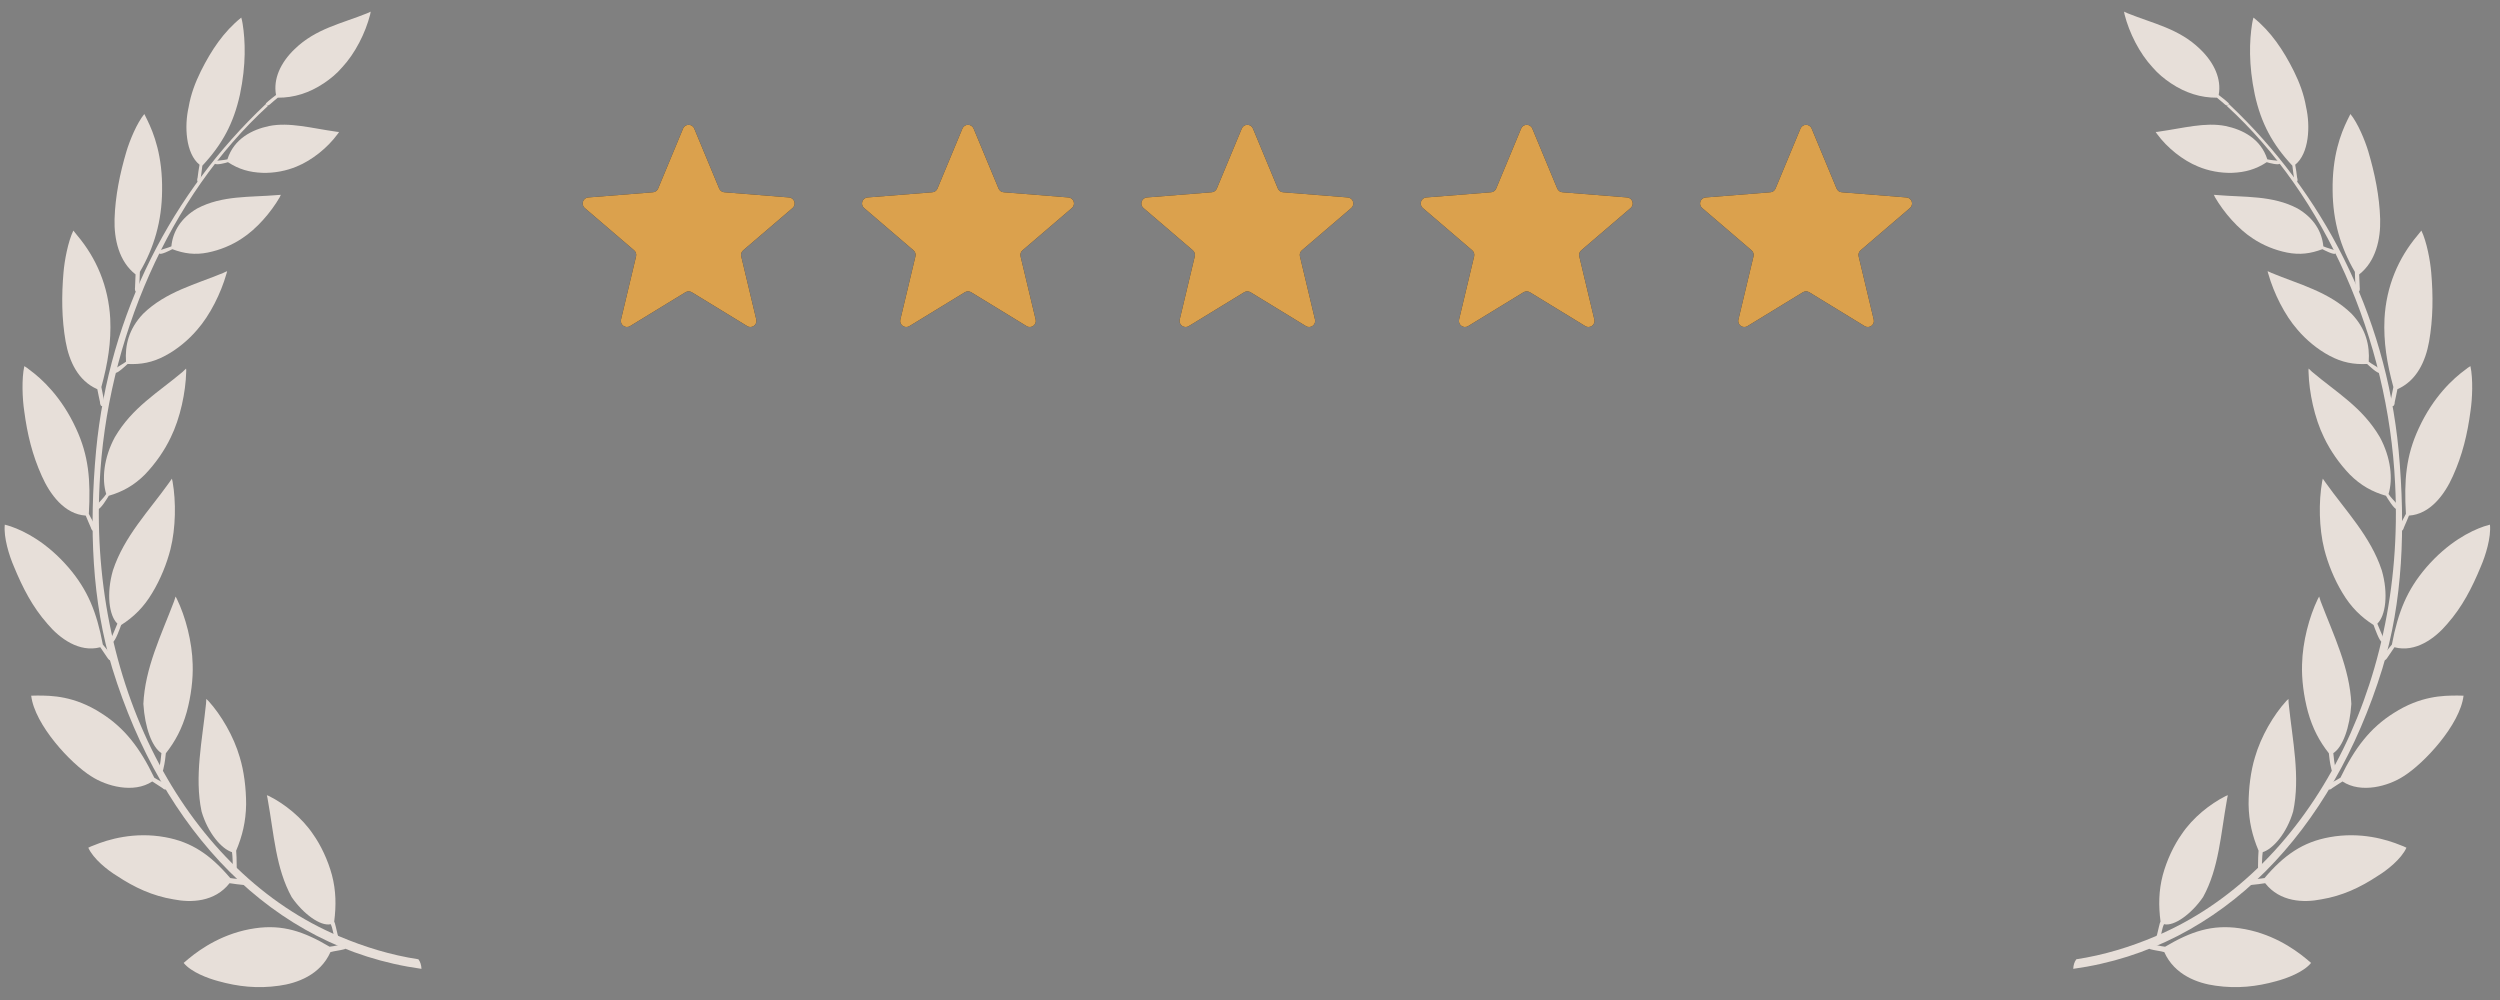 <svg width="195" height="78" viewBox="0 0 195 78" fill="none" xmlns="http://www.w3.org/2000/svg">
<rect x="0" y="0" width="195" height="78" fill="#808080" stroke="none"/>
<g opacity="0.9">
<path fill-rule="evenodd" clip-rule="evenodd" d="M32.875 75.57C21.173 73.95 12.654 64.743 8.767 52.159C7.17 46.951 6.939 41.174 7.496 35.135C8.525 24.35 13.473 14.985 20.69 8.157C20.721 8.125 20.732 8.114 20.742 8.146C20.763 8.178 20.826 8.209 20.858 8.23C20.9 8.251 20.91 8.23 20.879 8.283C13.221 15.301 8.305 26.465 7.769 37.744C6.939 53.853 14.755 68.121 26.467 73.034C28.432 73.865 30.491 74.497 32.634 74.823C32.781 75.012 32.865 75.275 32.875 75.57Z" fill="#F2E9E2"/>
<path fill-rule="evenodd" clip-rule="evenodd" d="M3.704 48.666C4.66 49.802 6.183 50.917 7.822 50.486C7.906 50.612 8.336 51.243 8.399 51.338C8.473 51.454 8.61 51.57 8.715 51.475C8.778 51.433 8.83 51.338 8.767 51.191C8.525 50.896 8.294 50.591 8.021 50.275C7.538 47.719 6.834 46.014 5.364 44.288C3.662 42.31 1.918 41.427 0.836 41.058C0.678 41.016 0.531 40.974 0.374 40.922C0.269 41.911 0.721 43.352 1.078 44.173C1.771 45.856 2.527 47.329 3.704 48.666Z" fill="#F2E9E2"/>
<path fill-rule="evenodd" clip-rule="evenodd" d="M17.78 12.649C17.643 12.702 16.845 12.912 16.751 12.755C16.719 12.713 16.761 12.555 16.835 12.544C17.129 12.513 17.454 12.492 17.738 12.428C18.253 10.808 19.681 10.103 20.994 9.829C22.57 9.514 24.303 9.998 26.163 10.261C26.257 10.282 26.362 10.293 26.446 10.293C26.415 10.356 26.373 10.398 26.331 10.461C25.553 11.524 24.335 12.502 23.148 12.986C22.35 13.323 21.394 13.512 20.459 13.481C19.471 13.438 18.641 13.217 17.78 12.649Z" fill="#F2E9E2"/>
<path fill-rule="evenodd" clip-rule="evenodd" d="M20.858 8.22C20.921 8.241 20.921 8.22 21.037 8.157C21.257 7.946 21.446 7.82 21.667 7.62C22.927 7.63 24.125 7.252 25.259 6.494C25.764 6.157 26.268 5.747 26.688 5.253C27.696 4.169 28.505 2.58 28.873 1.128C28.894 1.044 28.904 0.991 28.915 0.907C28.82 0.949 28.736 0.991 28.642 1.033C26.604 1.854 24.629 2.233 22.99 3.822C21.877 4.884 21.299 6.168 21.53 7.409C21.278 7.609 21.015 7.799 20.774 8.03C20.669 8.125 20.795 8.22 20.858 8.22Z" fill="#F2E9E2"/>
<path fill-rule="evenodd" clip-rule="evenodd" d="M13.442 19.436C13.305 19.51 12.538 19.909 12.423 19.773C12.37 19.72 12.391 19.552 12.465 19.52C12.748 19.415 13.085 19.341 13.368 19.215C13.473 18.068 14.114 16.995 15.385 16.258C17.328 15.227 19.534 15.396 21.614 15.217C21.719 15.206 21.814 15.206 21.908 15.196C21.877 15.259 21.845 15.311 21.824 15.374C21.131 16.574 20.007 17.868 18.862 18.605C18.095 19.12 17.15 19.51 16.204 19.699C15.206 19.899 14.355 19.783 13.442 19.436Z" fill="#F2E9E2"/>
<path fill-rule="evenodd" clip-rule="evenodd" d="M3.263 37.134C3.893 38.554 5.027 40.111 6.687 40.217C6.74 40.364 7.044 41.048 7.086 41.153C7.118 41.3 7.223 41.458 7.359 41.395C7.422 41.374 7.486 41.29 7.475 41.142C7.317 40.764 7.118 40.469 6.929 40.08C7.076 37.47 6.929 35.566 5.931 33.419C4.796 30.947 3.242 29.526 2.286 28.832C2.17 28.727 2.034 28.643 1.897 28.558C1.676 29.569 1.75 31.136 1.887 32.041C2.128 33.872 2.517 35.482 3.263 37.134Z" fill="#F2E9E2"/>
<path fill-rule="evenodd" clip-rule="evenodd" d="M5.122 26.654C5.395 28.169 6.078 29.695 7.591 30.358C7.612 30.515 7.78 31.252 7.801 31.368C7.801 31.526 7.853 31.704 8 31.683C8.042 31.673 8.147 31.631 8.158 31.473C8.095 31.073 7.979 30.621 7.906 30.189C8.41 28.348 8.683 26.664 8.599 24.865C8.462 22.329 7.517 20.13 6.025 18.363C5.91 18.236 5.826 18.1 5.721 17.984C5.301 18.857 5.027 20.351 4.954 21.246C4.796 23.055 4.807 24.876 5.122 26.654Z" fill="#F2E9E2"/>
<path fill-rule="evenodd" clip-rule="evenodd" d="M8.935 17.09C8.893 18.647 9.271 20.393 10.574 21.404C10.563 21.561 10.532 22.319 10.532 22.424C10.511 22.571 10.521 22.75 10.668 22.782C10.721 22.782 10.816 22.771 10.847 22.624C10.879 22.235 10.889 21.635 10.91 21.204C12.024 19.31 12.622 17.247 12.643 14.89C12.685 12.165 12.013 10.429 11.477 9.335C11.404 9.188 11.33 9.04 11.257 8.893C10.668 9.609 10.112 10.976 9.86 11.818C9.355 13.523 8.988 15.301 8.935 17.09Z" fill="#F2E9E2"/>
<path fill-rule="evenodd" clip-rule="evenodd" d="M14.713 8.356C14.377 9.819 14.471 11.965 15.564 12.849C15.522 13.039 15.427 13.691 15.416 13.838C15.374 13.996 15.343 14.143 15.469 14.207C15.522 14.228 15.564 14.228 15.627 14.091C15.7 13.681 15.721 13.344 15.784 12.923C17.339 11.261 18.221 9.619 18.715 7.378C19.209 5.032 19.135 3.169 18.925 1.854C18.904 1.696 18.862 1.538 18.82 1.37C17.454 2.464 16.488 3.906 15.669 5.547C15.227 6.441 14.881 7.357 14.713 8.356Z" fill="#F2E9E2"/>
<path fill-rule="evenodd" clip-rule="evenodd" d="M9.954 28.39C9.828 28.506 9.135 29.169 8.967 29.084C8.925 29.042 8.893 28.821 8.967 28.779C9.229 28.569 9.565 28.411 9.828 28.211C9.744 26.948 10.028 25.665 11.173 24.465C12.937 22.75 15.28 22.172 17.412 21.288C17.507 21.246 17.602 21.193 17.717 21.151C17.696 21.225 17.686 21.309 17.654 21.383C17.234 22.855 16.393 24.571 15.374 25.728C14.713 26.507 13.82 27.254 12.885 27.748C11.908 28.274 10.983 28.443 9.954 28.39Z" fill="#F2E9E2"/>
<path fill-rule="evenodd" clip-rule="evenodd" d="M8.483 38.67C8.389 38.838 7.832 39.743 7.654 39.701C7.58 39.701 7.507 39.48 7.559 39.396C7.79 39.091 8.084 38.849 8.284 38.533C7.927 37.376 8.095 35.703 8.956 34.103C10.322 31.767 12.318 30.631 14.251 29C14.335 28.916 14.419 28.843 14.513 28.748C14.524 28.821 14.534 28.906 14.524 29C14.482 30.6 14.061 32.609 13.316 34.124C12.832 35.145 12.118 36.166 11.299 37.018C10.448 37.87 9.544 38.365 8.483 38.67Z" fill="#F2E9E2"/>
<path fill-rule="evenodd" clip-rule="evenodd" d="M9.45 48.75C9.376 48.95 8.998 50.023 8.809 50.065C8.746 50.054 8.62 49.897 8.673 49.781C8.83 49.423 9.009 49.013 9.156 48.645C8.504 48.024 8.284 46.298 8.809 44.488C9.681 41.837 11.624 39.848 13.19 37.649C13.263 37.544 13.337 37.439 13.41 37.334C13.431 37.407 13.442 37.491 13.463 37.576C13.736 39.122 13.715 41.174 13.295 42.847C13.011 43.962 12.517 45.193 11.876 46.246C11.215 47.361 10.427 48.129 9.45 48.75Z" fill="#F2E9E2"/>
<path fill-rule="evenodd" clip-rule="evenodd" d="M7.107 60.545C8.294 61.323 10.416 61.913 11.876 60.955C11.992 61.039 12.601 61.408 12.675 61.471C12.78 61.576 12.927 61.65 13.021 61.502C13.074 61.439 13.105 61.334 13 61.218C12.696 61.008 12.36 60.871 12.034 60.66C10.921 58.346 9.723 56.778 7.885 55.62C5.784 54.274 4.029 54.253 2.905 54.253C2.748 54.253 2.59 54.263 2.433 54.263C2.706 56.547 5.532 59.566 7.107 60.545Z" fill="#F2E9E2"/>
<path fill-rule="evenodd" clip-rule="evenodd" d="M12.937 58.756C12.927 58.903 12.853 59.556 12.748 59.956C12.717 60.071 12.706 60.24 12.549 60.176C12.486 60.166 12.423 60.029 12.423 59.966C12.496 59.577 12.559 59.135 12.591 58.745C11.866 58.283 11.299 56.767 11.183 54.905C11.309 52.096 12.57 49.549 13.578 46.898C13.61 46.782 13.652 46.656 13.694 46.53C13.736 46.593 13.757 46.656 13.799 46.719C14.471 48.108 14.986 50.054 15.028 51.812C15.07 52.959 14.902 54.295 14.566 55.536C14.209 56.809 13.683 57.809 12.937 58.756Z" fill="#F2E9E2"/>
<path fill-rule="evenodd" clip-rule="evenodd" d="M13.536 70.151C14.902 70.425 16.751 70.362 17.906 68.889C18.2 68.931 18.673 69.004 18.978 69.025C19.062 69.036 19.125 68.973 19.156 68.868C19.177 68.794 19.156 68.699 19.02 68.626C18.673 68.552 18.326 68.552 17.959 68.489C16.425 66.689 14.975 65.679 12.885 65.301C10.469 64.859 8.42 65.48 7.328 65.932C7.181 65.985 7.023 66.048 6.887 66.121C7.275 66.995 8.41 67.889 9.124 68.32C10.49 69.225 11.887 69.878 13.536 70.151Z" fill="#F2E9E2"/>
<path fill-rule="evenodd" clip-rule="evenodd" d="M18.421 66.353C18.442 66.511 18.463 67.142 18.463 67.563C18.452 67.679 18.484 67.836 18.326 67.847C18.253 67.847 18.169 67.752 18.169 67.679C18.137 67.289 18.158 66.868 18.095 66.469C17.286 66.216 16.215 64.985 15.721 63.291C15.154 60.576 15.774 57.778 16.068 54.905C16.089 54.779 16.078 54.653 16.089 54.516C16.141 54.568 16.204 54.621 16.257 54.674C17.244 55.757 18.232 57.43 18.704 59.072C19.03 60.145 19.198 61.471 19.198 62.744C19.177 64.08 18.904 65.206 18.421 66.353Z" fill="#F2E9E2"/>
<path fill-rule="evenodd" clip-rule="evenodd" d="M26.068 71.877C26.142 71.993 26.236 72.519 26.341 72.918C26.373 73.013 26.436 73.16 26.289 73.213C26.215 73.245 26.121 73.181 26.1 73.118C25.963 72.782 25.963 72.424 25.795 72.087C25.007 72.277 23.642 71.277 22.749 69.972C21.509 67.721 21.373 65.08 20.889 62.397C20.879 62.27 20.837 62.155 20.816 62.028C20.879 62.039 20.942 62.081 21.005 62.102C22.192 62.702 23.547 63.764 24.419 65.069C25.018 65.911 25.575 67.079 25.89 68.247C26.215 69.478 26.226 70.646 26.068 71.877Z" fill="#F2E9E2"/>
<path fill-rule="evenodd" clip-rule="evenodd" d="M21.772 76.885C23.169 76.696 24.976 76.054 25.774 74.265C26.058 74.181 26.551 74.129 26.846 74.044C26.93 74.034 26.972 73.939 26.982 73.823C26.982 73.76 26.94 73.665 26.793 73.644C26.446 73.697 26.1 73.802 25.711 73.844C23.684 72.645 22.045 72.098 19.913 72.403C17.465 72.75 15.679 73.981 14.723 74.77C14.587 74.886 14.45 74.991 14.324 75.107C14.912 75.833 16.236 76.317 17.024 76.527C18.568 76.959 20.081 77.127 21.772 76.885Z" fill="#F2E9E2"/>
</g>
<g clip-path="url(#clip0_286_415)">
<g clip-path="url(#clip1_286_415)">
<path d="M53.279 10.027C53.441 9.64 53.989 9.64 54.15 10.027L56.096 14.708C56.164 14.871 56.318 14.982 56.494 14.997L61.547 15.402C61.965 15.435 62.134 15.957 61.816 16.229L57.966 19.527C57.831 19.642 57.773 19.822 57.814 19.994L58.99 24.925C59.087 25.333 58.644 25.655 58.286 25.437L53.96 22.794C53.809 22.702 53.62 22.702 53.469 22.794L49.143 25.437C48.785 25.655 48.342 25.333 48.439 24.925L49.615 19.994C49.656 19.822 49.598 19.642 49.463 19.527L45.613 16.229C45.295 15.957 45.465 15.435 45.882 15.402L50.935 14.997C51.111 14.982 51.265 14.871 51.333 14.708L53.279 10.027Z" fill="#1F242F"/>
<g clip-path="url(#clip2_286_415)">
<path d="M53.279 10.027C53.441 9.64 53.989 9.64 54.15 10.027L56.096 14.708C56.164 14.871 56.318 14.982 56.494 14.997L61.547 15.402C61.965 15.435 62.134 15.957 61.816 16.229L57.966 19.527C57.831 19.642 57.773 19.822 57.814 19.994L58.99 24.925C59.087 25.333 58.644 25.655 58.286 25.437L53.96 22.794C53.809 22.702 53.62 22.702 53.469 22.794L49.143 25.437C48.785 25.655 48.342 25.333 48.439 24.925L49.615 19.994C49.656 19.822 49.598 19.642 49.463 19.527L45.613 16.229C45.295 15.957 45.465 15.435 45.882 15.402L50.935 14.997C51.111 14.982 51.265 14.871 51.333 14.708L53.279 10.027Z" fill="#DBA14D"/>
</g>
</g>
<g clip-path="url(#clip3_286_415)">
<path d="M75.069 10.027C75.23 9.64 75.778 9.64 75.939 10.027L77.886 14.708C77.954 14.871 78.107 14.982 78.283 14.997L83.336 15.402C83.754 15.435 83.924 15.957 83.605 16.229L79.755 19.527C79.621 19.642 79.562 19.822 79.603 19.994L80.78 24.925C80.877 25.333 80.433 25.655 80.076 25.437L75.75 22.794C75.599 22.702 75.409 22.702 75.258 22.794L70.932 25.437C70.575 25.655 70.131 25.333 70.228 24.925L71.405 19.994C71.446 19.822 71.387 19.642 71.253 19.527L67.403 16.229C67.085 15.957 67.254 15.435 67.672 15.402L72.725 14.997C72.901 14.982 73.055 14.871 73.122 14.708L75.069 10.027Z" fill="#1F242F"/>
<g clip-path="url(#clip4_286_415)">
<path d="M75.069 10.027C75.23 9.64 75.778 9.64 75.939 10.027L77.886 14.708C77.954 14.871 78.107 14.982 78.283 14.997L83.336 15.402C83.754 15.435 83.924 15.957 83.605 16.229L79.755 19.527C79.621 19.642 79.562 19.822 79.603 19.994L80.78 24.925C80.877 25.333 80.433 25.655 80.076 25.437L75.75 22.794C75.599 22.702 75.409 22.702 75.258 22.794L70.932 25.437C70.575 25.655 70.131 25.333 70.228 24.925L71.405 19.994C71.446 19.822 71.387 19.642 71.253 19.527L67.403 16.229C67.085 15.957 67.254 15.435 67.672 15.402L72.725 14.997C72.901 14.982 73.055 14.871 73.122 14.708L75.069 10.027Z" fill="#DBA14D"/>
</g>
</g>
<g clip-path="url(#clip5_286_415)">
<path d="M96.859 10.027C97.02 9.64 97.568 9.64 97.729 10.027L99.675 14.708C99.743 14.871 99.897 14.982 100.073 14.997L105.126 15.402C105.544 15.435 105.713 15.957 105.395 16.229L101.545 19.527C101.411 19.642 101.352 19.822 101.393 19.994L102.569 24.925C102.667 25.333 102.223 25.655 101.865 25.437L97.539 22.794C97.388 22.702 97.199 22.702 97.048 22.794L92.722 25.437C92.364 25.655 91.921 25.333 92.018 24.925L93.194 19.994C93.235 19.822 93.177 19.642 93.043 19.527L89.192 16.229C88.874 15.957 89.044 15.435 89.461 15.402L94.514 14.997C94.691 14.982 94.844 14.871 94.912 14.708L96.859 10.027Z" fill="#1F242F"/>
<g clip-path="url(#clip6_286_415)">
<path d="M96.859 10.027C97.02 9.64 97.568 9.64 97.729 10.027L99.675 14.708C99.743 14.871 99.897 14.982 100.073 14.997L105.126 15.402C105.544 15.435 105.713 15.957 105.395 16.229L101.545 19.527C101.411 19.642 101.352 19.822 101.393 19.994L102.569 24.925C102.667 25.333 102.223 25.655 101.865 25.437L97.539 22.794C97.388 22.702 97.199 22.702 97.048 22.794L92.722 25.437C92.364 25.655 91.921 25.333 92.018 24.925L93.194 19.994C93.235 19.822 93.177 19.642 93.043 19.527L89.192 16.229C88.874 15.957 89.044 15.435 89.461 15.402L94.514 14.997C94.691 14.982 94.844 14.871 94.912 14.708L96.859 10.027Z" fill="#DBA14D"/>
</g>
</g>
<g clip-path="url(#clip7_286_415)">
<path d="M118.649 10.027C118.81 9.64 119.358 9.64 119.519 10.027L121.465 14.708C121.533 14.871 121.687 14.982 121.863 14.997L126.916 15.402C127.334 15.435 127.503 15.957 127.185 16.229L123.335 19.527C123.201 19.642 123.142 19.822 123.183 19.994L124.359 24.925C124.457 25.333 124.013 25.655 123.655 25.437L119.329 22.794C119.178 22.702 118.989 22.702 118.838 22.794L114.512 25.437C114.154 25.655 113.711 25.333 113.808 24.925L114.984 19.994C115.025 19.822 114.967 19.642 114.833 19.527L110.983 16.229C110.664 15.957 110.834 15.435 111.251 15.402L116.305 14.997C116.481 14.982 116.634 14.871 116.702 14.708L118.649 10.027Z" fill="#1F242F"/>
<g clip-path="url(#clip8_286_415)">
<path d="M118.649 10.027C118.81 9.64 119.358 9.64 119.519 10.027L121.465 14.708C121.533 14.871 121.687 14.982 121.863 14.997L126.916 15.402C127.334 15.435 127.503 15.957 127.185 16.229L123.335 19.527C123.201 19.642 123.142 19.822 123.183 19.994L124.359 24.925C124.457 25.333 124.013 25.655 123.655 25.437L119.329 22.794C119.178 22.702 118.989 22.702 118.838 22.794L114.512 25.437C114.154 25.655 113.711 25.333 113.808 24.925L114.984 19.994C115.025 19.822 114.967 19.642 114.833 19.527L110.983 16.229C110.664 15.957 110.834 15.435 111.251 15.402L116.305 14.997C116.481 14.982 116.634 14.871 116.702 14.708L118.649 10.027Z" fill="#DBA14D"/>
</g>
</g>
<g clip-path="url(#clip9_286_415)">
<path d="M140.438 10.027C140.599 9.64 141.147 9.64 141.308 10.027L143.255 14.708C143.323 14.871 143.476 14.982 143.652 14.997L148.706 15.402C149.123 15.435 149.293 15.957 148.974 16.229L145.124 19.527C144.99 19.642 144.932 19.822 144.973 19.994L146.149 24.925C146.246 25.333 145.803 25.655 145.445 25.437L141.119 22.794C140.968 22.702 140.778 22.702 140.628 22.794L136.301 25.437C135.944 25.655 135.5 25.333 135.598 24.925L136.774 19.994C136.815 19.822 136.756 19.642 136.622 19.527L132.772 16.229C132.454 15.957 132.623 15.435 133.041 15.402L138.094 14.997C138.27 14.982 138.424 14.871 138.491 14.708L140.438 10.027Z" fill="#1F242F"/>
<g clip-path="url(#clip10_286_415)">
<path d="M140.438 10.027C140.599 9.64 141.147 9.64 141.308 10.027L143.255 14.708C143.323 14.871 143.476 14.982 143.652 14.997L148.706 15.402C149.123 15.435 149.293 15.957 148.974 16.229L145.124 19.527C144.99 19.642 144.932 19.822 144.973 19.994L146.149 24.925C146.246 25.333 145.803 25.655 145.445 25.437L141.119 22.794C140.968 22.702 140.778 22.702 140.628 22.794L136.301 25.437C135.944 25.655 135.5 25.333 135.598 24.925L136.774 19.994C136.815 19.822 136.756 19.642 136.622 19.527L132.772 16.229C132.454 15.957 132.623 15.435 133.041 15.402L138.094 14.997C138.27 14.982 138.424 14.871 138.491 14.708L140.438 10.027Z" fill="#DBA14D"/>
</g>
</g>
</g>
<g opacity="0.9">
<path fill-rule="evenodd" clip-rule="evenodd" d="M161.713 75.57C173.416 73.95 181.935 64.743 185.822 52.159C187.418 46.951 187.649 41.174 187.093 35.135C186.063 24.35 181.115 14.985 173.899 8.157C173.867 8.125 173.857 8.114 173.846 8.146C173.825 8.178 173.762 8.209 173.731 8.23C173.689 8.251 173.678 8.23 173.71 8.283C181.368 15.301 186.284 26.465 186.819 37.744C187.649 53.853 179.834 68.121 168.121 73.034C166.157 73.865 164.098 74.497 161.955 74.823C161.808 75.012 161.724 75.275 161.713 75.57Z" fill="#F2E9E2"/>
<path fill-rule="evenodd" clip-rule="evenodd" d="M190.885 48.666C189.929 49.802 188.406 50.917 186.767 50.486C186.683 50.612 186.252 51.243 186.189 51.338C186.116 51.454 185.979 51.57 185.874 51.475C185.811 51.433 185.759 51.338 185.822 51.191C186.063 50.896 186.294 50.591 186.567 50.275C187.051 47.719 187.754 46.014 189.225 44.288C190.927 42.31 192.671 41.427 193.753 41.058C193.91 41.016 194.057 40.974 194.215 40.922C194.32 41.911 193.868 43.352 193.511 44.173C192.818 45.856 192.061 47.329 190.885 48.666Z" fill="#F2E9E2"/>
<path fill-rule="evenodd" clip-rule="evenodd" d="M176.809 12.649C176.945 12.702 177.743 12.912 177.838 12.755C177.87 12.713 177.827 12.555 177.754 12.544C177.46 12.513 177.134 12.492 176.851 12.428C176.336 10.808 174.907 10.103 173.594 9.829C172.018 9.514 170.285 9.998 168.426 10.261C168.331 10.282 168.226 10.293 168.142 10.293C168.174 10.356 168.216 10.398 168.258 10.461C169.035 11.524 170.254 12.502 171.441 12.986C172.239 13.323 173.195 13.512 174.13 13.481C175.117 13.438 175.947 13.217 176.809 12.649Z" fill="#F2E9E2"/>
<path fill-rule="evenodd" clip-rule="evenodd" d="M173.731 8.22C173.668 8.241 173.668 8.22 173.552 8.157C173.332 7.946 173.142 7.82 172.922 7.62C171.661 7.63 170.464 7.252 169.329 6.494C168.825 6.157 168.321 5.747 167.901 5.253C166.892 4.169 166.083 2.58 165.716 1.128C165.695 1.044 165.684 0.991 165.674 0.907C165.768 0.949 165.852 0.991 165.947 1.033C167.985 1.854 169.96 2.233 171.598 3.822C172.712 4.884 173.289 6.168 173.058 7.409C173.311 7.609 173.573 7.799 173.815 8.03C173.92 8.125 173.794 8.22 173.731 8.22Z" fill="#F2E9E2"/>
<path fill-rule="evenodd" clip-rule="evenodd" d="M181.147 19.436C181.284 19.51 182.05 19.909 182.166 19.773C182.218 19.72 182.197 19.552 182.124 19.52C181.84 19.415 181.504 19.341 181.22 19.215C181.115 18.068 180.475 16.995 179.204 16.258C177.26 15.227 175.054 15.396 172.974 15.217C172.869 15.206 172.775 15.206 172.68 15.196C172.712 15.259 172.743 15.311 172.764 15.374C173.458 16.574 174.582 17.868 175.727 18.605C176.493 19.12 177.439 19.51 178.384 19.699C179.382 19.899 180.233 19.783 181.147 19.436Z" fill="#F2E9E2"/>
<path fill-rule="evenodd" clip-rule="evenodd" d="M191.326 37.134C190.696 38.554 189.561 40.111 187.901 40.217C187.849 40.364 187.544 41.048 187.502 41.153C187.471 41.3 187.366 41.458 187.229 41.395C187.166 41.374 187.103 41.29 187.114 41.142C187.271 40.764 187.471 40.469 187.66 40.08C187.513 37.47 187.66 35.566 188.658 33.419C189.792 30.947 191.347 29.526 192.303 28.832C192.418 28.727 192.555 28.643 192.692 28.558C192.912 29.569 192.839 31.136 192.702 32.041C192.46 33.872 192.072 35.482 191.326 37.134Z" fill="#F2E9E2"/>
<path fill-rule="evenodd" clip-rule="evenodd" d="M189.467 26.654C189.194 28.169 188.511 29.695 186.998 30.358C186.977 30.515 186.809 31.252 186.788 31.368C186.788 31.526 186.735 31.704 186.588 31.683C186.546 31.673 186.441 31.631 186.431 31.473C186.494 31.073 186.609 30.621 186.683 30.189C186.179 28.348 185.906 26.664 185.99 24.865C186.126 22.329 187.072 20.13 188.563 18.363C188.679 18.236 188.763 18.1 188.868 17.984C189.288 18.857 189.561 20.351 189.635 21.246C189.792 23.055 189.782 24.876 189.467 26.654Z" fill="#F2E9E2"/>
<path fill-rule="evenodd" clip-rule="evenodd" d="M185.653 17.09C185.695 18.647 185.317 20.393 184.015 21.404C184.025 21.561 184.057 22.319 184.057 22.424C184.078 22.571 184.067 22.75 183.92 22.782C183.868 22.782 183.773 22.771 183.742 22.624C183.71 22.235 183.7 21.635 183.679 21.204C182.565 19.31 181.966 17.247 181.945 14.89C181.903 12.165 182.576 10.429 183.111 9.335C183.185 9.188 183.258 9.04 183.332 8.893C183.92 9.609 184.477 10.976 184.729 11.818C185.233 13.523 185.601 15.301 185.653 17.09Z" fill="#F2E9E2"/>
<path fill-rule="evenodd" clip-rule="evenodd" d="M179.876 8.356C180.212 9.819 180.118 11.965 179.025 12.849C179.067 13.039 179.162 13.691 179.172 13.838C179.214 13.996 179.246 14.143 179.12 14.207C179.067 14.228 179.025 14.228 178.962 14.091C178.888 13.681 178.867 13.344 178.804 12.923C177.25 11.261 176.367 9.619 175.874 7.378C175.38 5.032 175.453 3.169 175.664 1.854C175.685 1.696 175.727 1.538 175.769 1.37C177.134 2.464 178.101 3.906 178.92 5.547C179.361 6.441 179.708 7.357 179.876 8.356Z" fill="#F2E9E2"/>
<path fill-rule="evenodd" clip-rule="evenodd" d="M184.635 28.39C184.761 28.506 185.454 29.169 185.622 29.084C185.664 29.042 185.695 28.821 185.622 28.779C185.359 28.569 185.023 28.411 184.761 28.211C184.845 26.948 184.561 25.665 183.416 24.465C181.651 22.75 179.309 22.172 177.176 21.288C177.082 21.246 176.987 21.193 176.872 21.151C176.893 21.225 176.903 21.309 176.935 21.383C177.355 22.855 178.195 24.571 179.214 25.728C179.876 26.507 180.769 27.254 181.704 27.748C182.681 28.274 183.605 28.443 184.635 28.39Z" fill="#F2E9E2"/>
<path fill-rule="evenodd" clip-rule="evenodd" d="M186.105 38.67C186.2 38.838 186.756 39.743 186.935 39.701C187.009 39.701 187.082 39.48 187.03 39.396C186.798 39.091 186.504 38.849 186.305 38.533C186.662 37.376 186.494 35.703 185.632 34.103C184.267 31.767 182.271 30.631 180.338 29C180.254 28.916 180.17 28.843 180.075 28.748C180.065 28.821 180.054 28.906 180.065 29C180.107 30.6 180.527 32.609 181.273 34.124C181.756 35.145 182.471 36.166 183.29 37.018C184.141 37.87 185.044 38.365 186.105 38.67Z" fill="#F2E9E2"/>
<path fill-rule="evenodd" clip-rule="evenodd" d="M185.139 48.75C185.212 48.95 185.59 50.023 185.78 50.065C185.843 50.054 185.969 49.897 185.916 49.781C185.758 49.423 185.58 49.013 185.433 48.645C186.084 48.024 186.305 46.298 185.78 44.488C184.908 41.837 182.964 39.848 181.399 37.649C181.326 37.544 181.252 37.439 181.178 37.334C181.157 37.407 181.147 37.491 181.126 37.576C180.853 39.122 180.874 41.174 181.294 42.847C181.578 43.962 182.071 45.193 182.712 46.246C183.374 47.361 184.162 48.129 185.139 48.75Z" fill="#F2E9E2"/>
<path fill-rule="evenodd" clip-rule="evenodd" d="M187.481 60.545C186.294 61.323 184.172 61.913 182.712 60.955C182.597 61.039 181.987 61.408 181.914 61.471C181.809 61.576 181.662 61.65 181.567 61.502C181.515 61.439 181.483 61.334 181.588 61.218C181.893 61.008 182.229 60.871 182.555 60.66C183.668 58.346 184.866 56.778 186.704 55.62C188.805 54.274 190.559 54.253 191.683 54.253C191.841 54.253 191.998 54.263 192.156 54.263C191.883 56.547 189.057 59.566 187.481 60.545Z" fill="#F2E9E2"/>
<path fill-rule="evenodd" clip-rule="evenodd" d="M181.651 58.756C181.662 58.903 181.735 59.556 181.84 59.956C181.872 60.071 181.882 60.24 182.04 60.176C182.103 60.166 182.166 60.029 182.166 59.966C182.092 59.577 182.029 59.135 181.998 58.745C182.723 58.283 183.29 56.767 183.405 54.905C183.279 52.096 182.019 49.549 181.01 46.898C180.979 46.782 180.937 46.656 180.895 46.53C180.853 46.593 180.832 46.656 180.79 46.719C180.118 48.108 179.603 50.054 179.561 51.812C179.519 52.959 179.687 54.295 180.023 55.536C180.38 56.809 180.905 57.809 181.651 58.756Z" fill="#F2E9E2"/>
<path fill-rule="evenodd" clip-rule="evenodd" d="M181.052 70.151C179.687 70.425 177.838 70.362 176.682 68.889C176.388 68.931 175.916 69.004 175.611 69.025C175.527 69.036 175.464 68.973 175.432 68.868C175.411 68.794 175.432 68.699 175.569 68.626C175.916 68.552 176.262 68.552 176.63 68.489C178.164 66.689 179.613 65.679 181.704 65.301C184.12 64.859 186.168 65.48 187.261 65.932C187.408 65.985 187.565 66.048 187.702 66.121C187.313 66.995 186.179 67.889 185.464 68.32C184.099 69.225 182.702 69.878 181.052 70.151Z" fill="#F2E9E2"/>
<path fill-rule="evenodd" clip-rule="evenodd" d="M176.168 66.353C176.147 66.511 176.126 67.142 176.126 67.563C176.136 67.679 176.105 67.836 176.262 67.847C176.336 67.847 176.42 67.752 176.42 67.679C176.451 67.289 176.43 66.868 176.493 66.469C177.302 66.216 178.374 64.985 178.867 63.291C179.435 60.576 178.815 57.778 178.521 54.905C178.5 54.779 178.51 54.653 178.5 54.516C178.447 54.568 178.384 54.621 178.332 54.674C177.344 55.757 176.357 57.43 175.884 59.072C175.558 60.145 175.39 61.471 175.39 62.744C175.411 64.08 175.685 65.206 176.168 66.353Z" fill="#F2E9E2"/>
<path fill-rule="evenodd" clip-rule="evenodd" d="M168.52 71.877C168.447 71.993 168.352 72.519 168.247 72.918C168.216 73.013 168.153 73.16 168.3 73.213C168.373 73.245 168.468 73.181 168.489 73.118C168.625 72.782 168.625 72.424 168.794 72.087C169.581 72.277 170.947 71.277 171.84 69.972C173.079 67.721 173.216 65.08 173.699 62.397C173.71 62.27 173.752 62.155 173.773 62.028C173.71 62.039 173.647 62.081 173.584 62.102C172.397 62.702 171.042 63.764 170.17 65.069C169.571 65.911 169.014 67.079 168.699 68.247C168.373 69.478 168.363 70.646 168.52 71.877Z" fill="#F2E9E2"/>
<path fill-rule="evenodd" clip-rule="evenodd" d="M172.817 76.885C171.42 76.696 169.613 76.054 168.815 74.265C168.531 74.181 168.037 74.129 167.743 74.044C167.659 74.034 167.617 73.939 167.606 73.823C167.606 73.76 167.649 73.665 167.796 73.644C168.142 73.697 168.489 73.802 168.878 73.844C170.905 72.645 172.544 72.098 174.676 72.403C177.124 72.75 178.909 73.981 179.865 74.77C180.002 74.886 180.139 74.991 180.265 75.107C179.676 75.833 178.353 76.317 177.565 76.527C176.021 76.959 174.508 77.127 172.817 76.885Z" fill="#F2E9E2"/>
</g>
<defs>
<clipPath id="clip0_286_415">
<rect width="106.004" height="18.845" fill="white" transform="translate(44.292 8.51)"/>
</clipPath>
<clipPath id="clip1_286_415">
<rect width="18.845" height="18.845" fill="white" transform="translate(44.292 8.51)"/>
</clipPath>
<clipPath id="clip2_286_415">
<rect width="18.845" height="18.845" fill="white" transform="translate(44.292 8.51)"/>
</clipPath>
<clipPath id="clip3_286_415">
<rect width="18.845" height="18.845" fill="white" transform="translate(66.082 8.51)"/>
</clipPath>
<clipPath id="clip4_286_415">
<rect width="18.845" height="18.845" fill="white" transform="translate(66.082 8.51)"/>
</clipPath>
<clipPath id="clip5_286_415">
<rect width="18.845" height="18.845" fill="white" transform="translate(87.871 8.51)"/>
</clipPath>
<clipPath id="clip6_286_415">
<rect width="18.845" height="18.845" fill="white" transform="translate(87.871 8.51)"/>
</clipPath>
<clipPath id="clip7_286_415">
<rect width="18.845" height="18.845" fill="white" transform="translate(109.661 8.51)"/>
</clipPath>
<clipPath id="clip8_286_415">
<rect width="18.845" height="18.845" fill="white" transform="translate(109.661 8.51)"/>
</clipPath>
<clipPath id="clip9_286_415">
<rect width="18.845" height="18.845" fill="white" transform="translate(131.451 8.51)"/>
</clipPath>
<clipPath id="clip10_286_415">
<rect width="18.845" height="18.845" fill="white" transform="translate(131.451 8.51)"/>
</clipPath>
</defs>
</svg>
